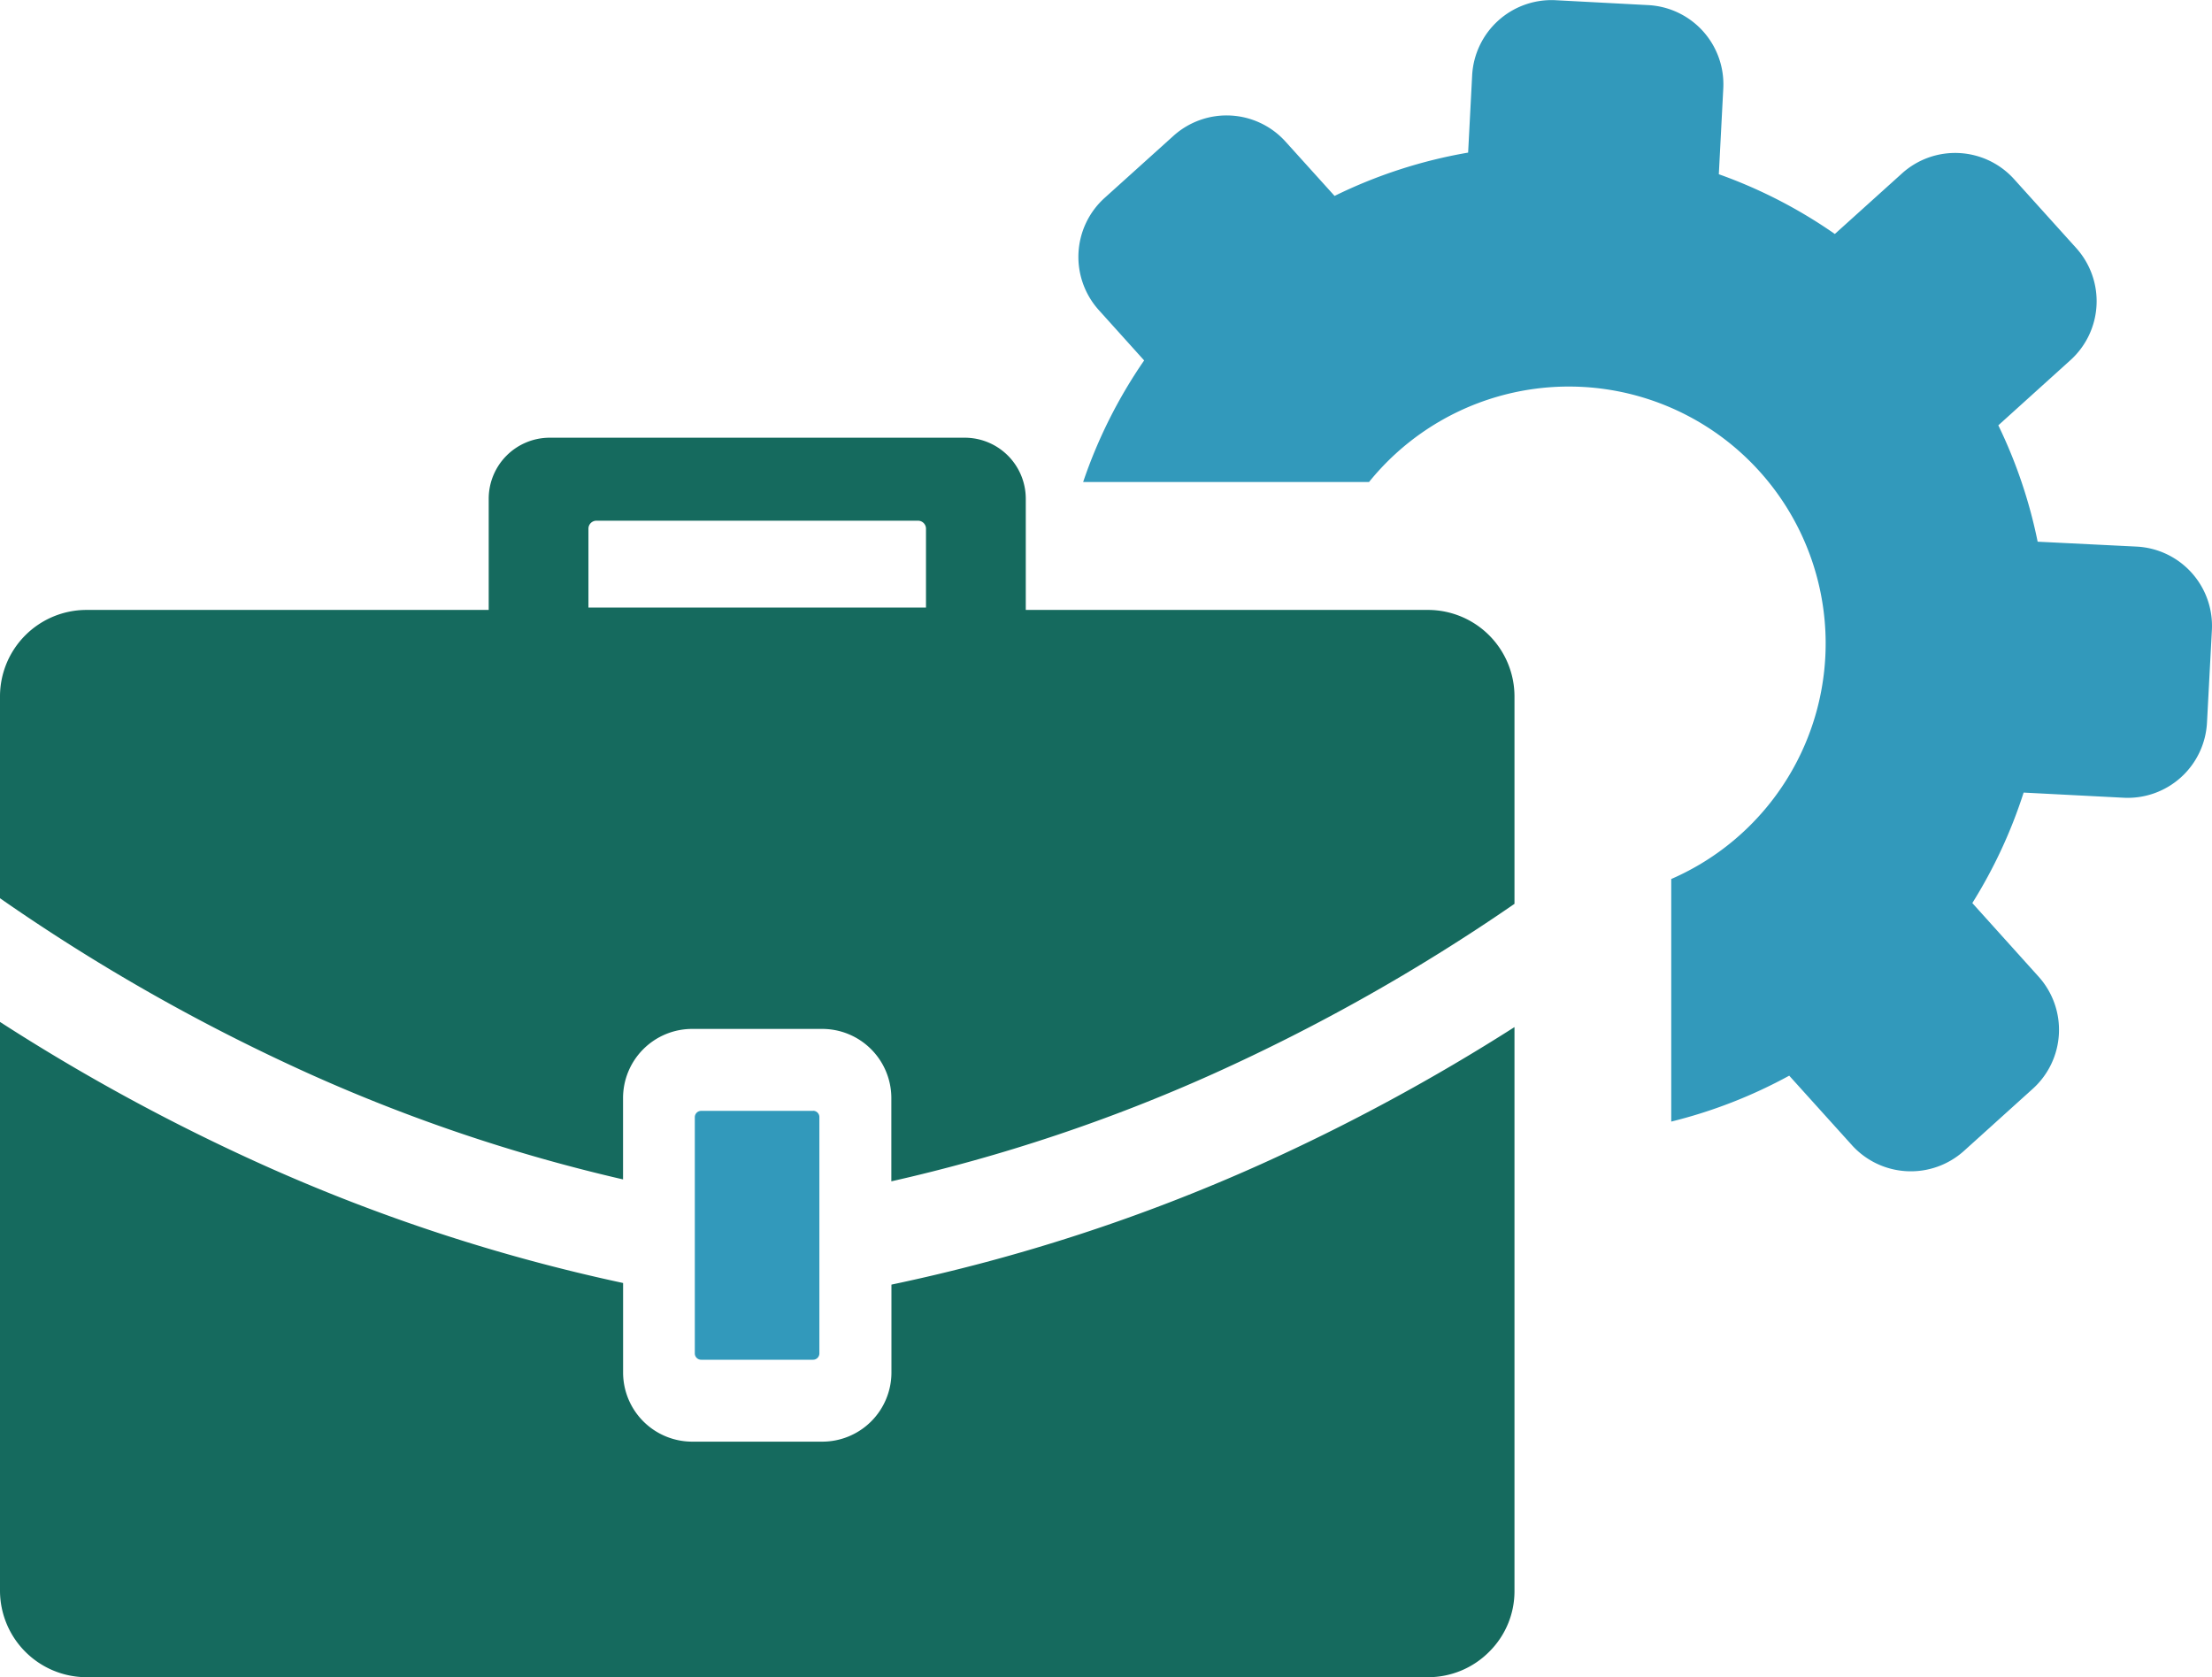 <svg xmlns="http://www.w3.org/2000/svg" width="45" height="34.115" viewBox="0 0 45 34.115">
  <g id="Group_1" data-name="Group 1" transform="translate(-477 -234)">
    <path id="work-experience-icon" d="M1.75,104.793H9.942v-2.264a1.242,1.242,0,0,1,1.238-1.239H19.63a1.242,1.242,0,0,1,1.238,1.239v2.264H29.06a1.761,1.761,0,0,1,1.75,1.75v4.228a39.166,39.166,0,0,1-6.123,3.455,34.5,34.5,0,0,1-6.554,2.189v-1.69a1.407,1.407,0,0,0-1.409-1.41h-2.64a1.407,1.407,0,0,0-1.409,1.41v1.651a34.341,34.341,0,0,1-6.389-2.151A39.257,39.257,0,0,1,0,110.657v-4.114A1.76,1.76,0,0,1,1.75,104.793Zm29.06,8.485v11.473a1.731,1.731,0,0,1-.516,1.234,1.75,1.75,0,0,1-1.234.516H1.75A1.763,1.763,0,0,1,0,124.752V113.173a40.759,40.759,0,0,0,5.333,2.9,36.506,36.506,0,0,0,7.343,2.41V120.3a1.407,1.407,0,0,0,1.41,1.41h2.64a1.407,1.407,0,0,0,1.409-1.41v-1.784a36.721,36.721,0,0,0,7.508-2.445A40.72,40.72,0,0,0,30.81,113.278Zm-18.682-10.3a.163.163,0,0,0-.157.158v1.609h6.867v-1.609a.163.163,0,0,0-.157-.158Z" transform="translate(477 141.613)" fill="#156a5e" fill-rule="evenodd"/>
    <path id="work-experience-icon-2" data-name="work-experience-icon" d="M178.354,0l1.892.1a1.613,1.613,0,0,1,1.525,1.69L181.68,3.54a9.974,9.974,0,0,1,2.36,1.215l1.37-1.235a1.614,1.614,0,0,1,2.275.118l1.268,1.406a1.615,1.615,0,0,1-.117,2.275l-1.47,1.328a9.976,9.976,0,0,1,.8,2.367l2.019.1a1.614,1.614,0,0,1,1.526,1.691l-.1,1.891a1.615,1.615,0,0,1-1.691,1.526l-2.039-.105a9.993,9.993,0,0,1-1.044,2.247l1.351,1.5a1.615,1.615,0,0,1-.118,2.275l-1.406,1.269a1.616,1.616,0,0,1-2.275-.118l-1.277-1.415a9.994,9.994,0,0,1-2.4.934V17.875A5.225,5.225,0,1,0,174.564,9.8h-5.816a10.007,10.007,0,0,1,1.241-2.473L169.064,6.3a1.616,1.616,0,0,1,.117-2.275l1.408-1.269a1.615,1.615,0,0,1,2.274.118l1,1.107A9.989,9.989,0,0,1,176.58,3.1l.082-1.575A1.617,1.617,0,0,1,178.354,0Zm-15.1,22.591h-2.277a.129.129,0,0,0-.129.131v4.8a.129.129,0,0,0,.129.131h2.275a.129.129,0,0,0,.13-.131v-4.8A.128.128,0,0,0,163.256,22.589Z" transform="translate(330.287 234.004)" fill="#3299bb" fill-rule="evenodd"/>
  </g>
</svg>
